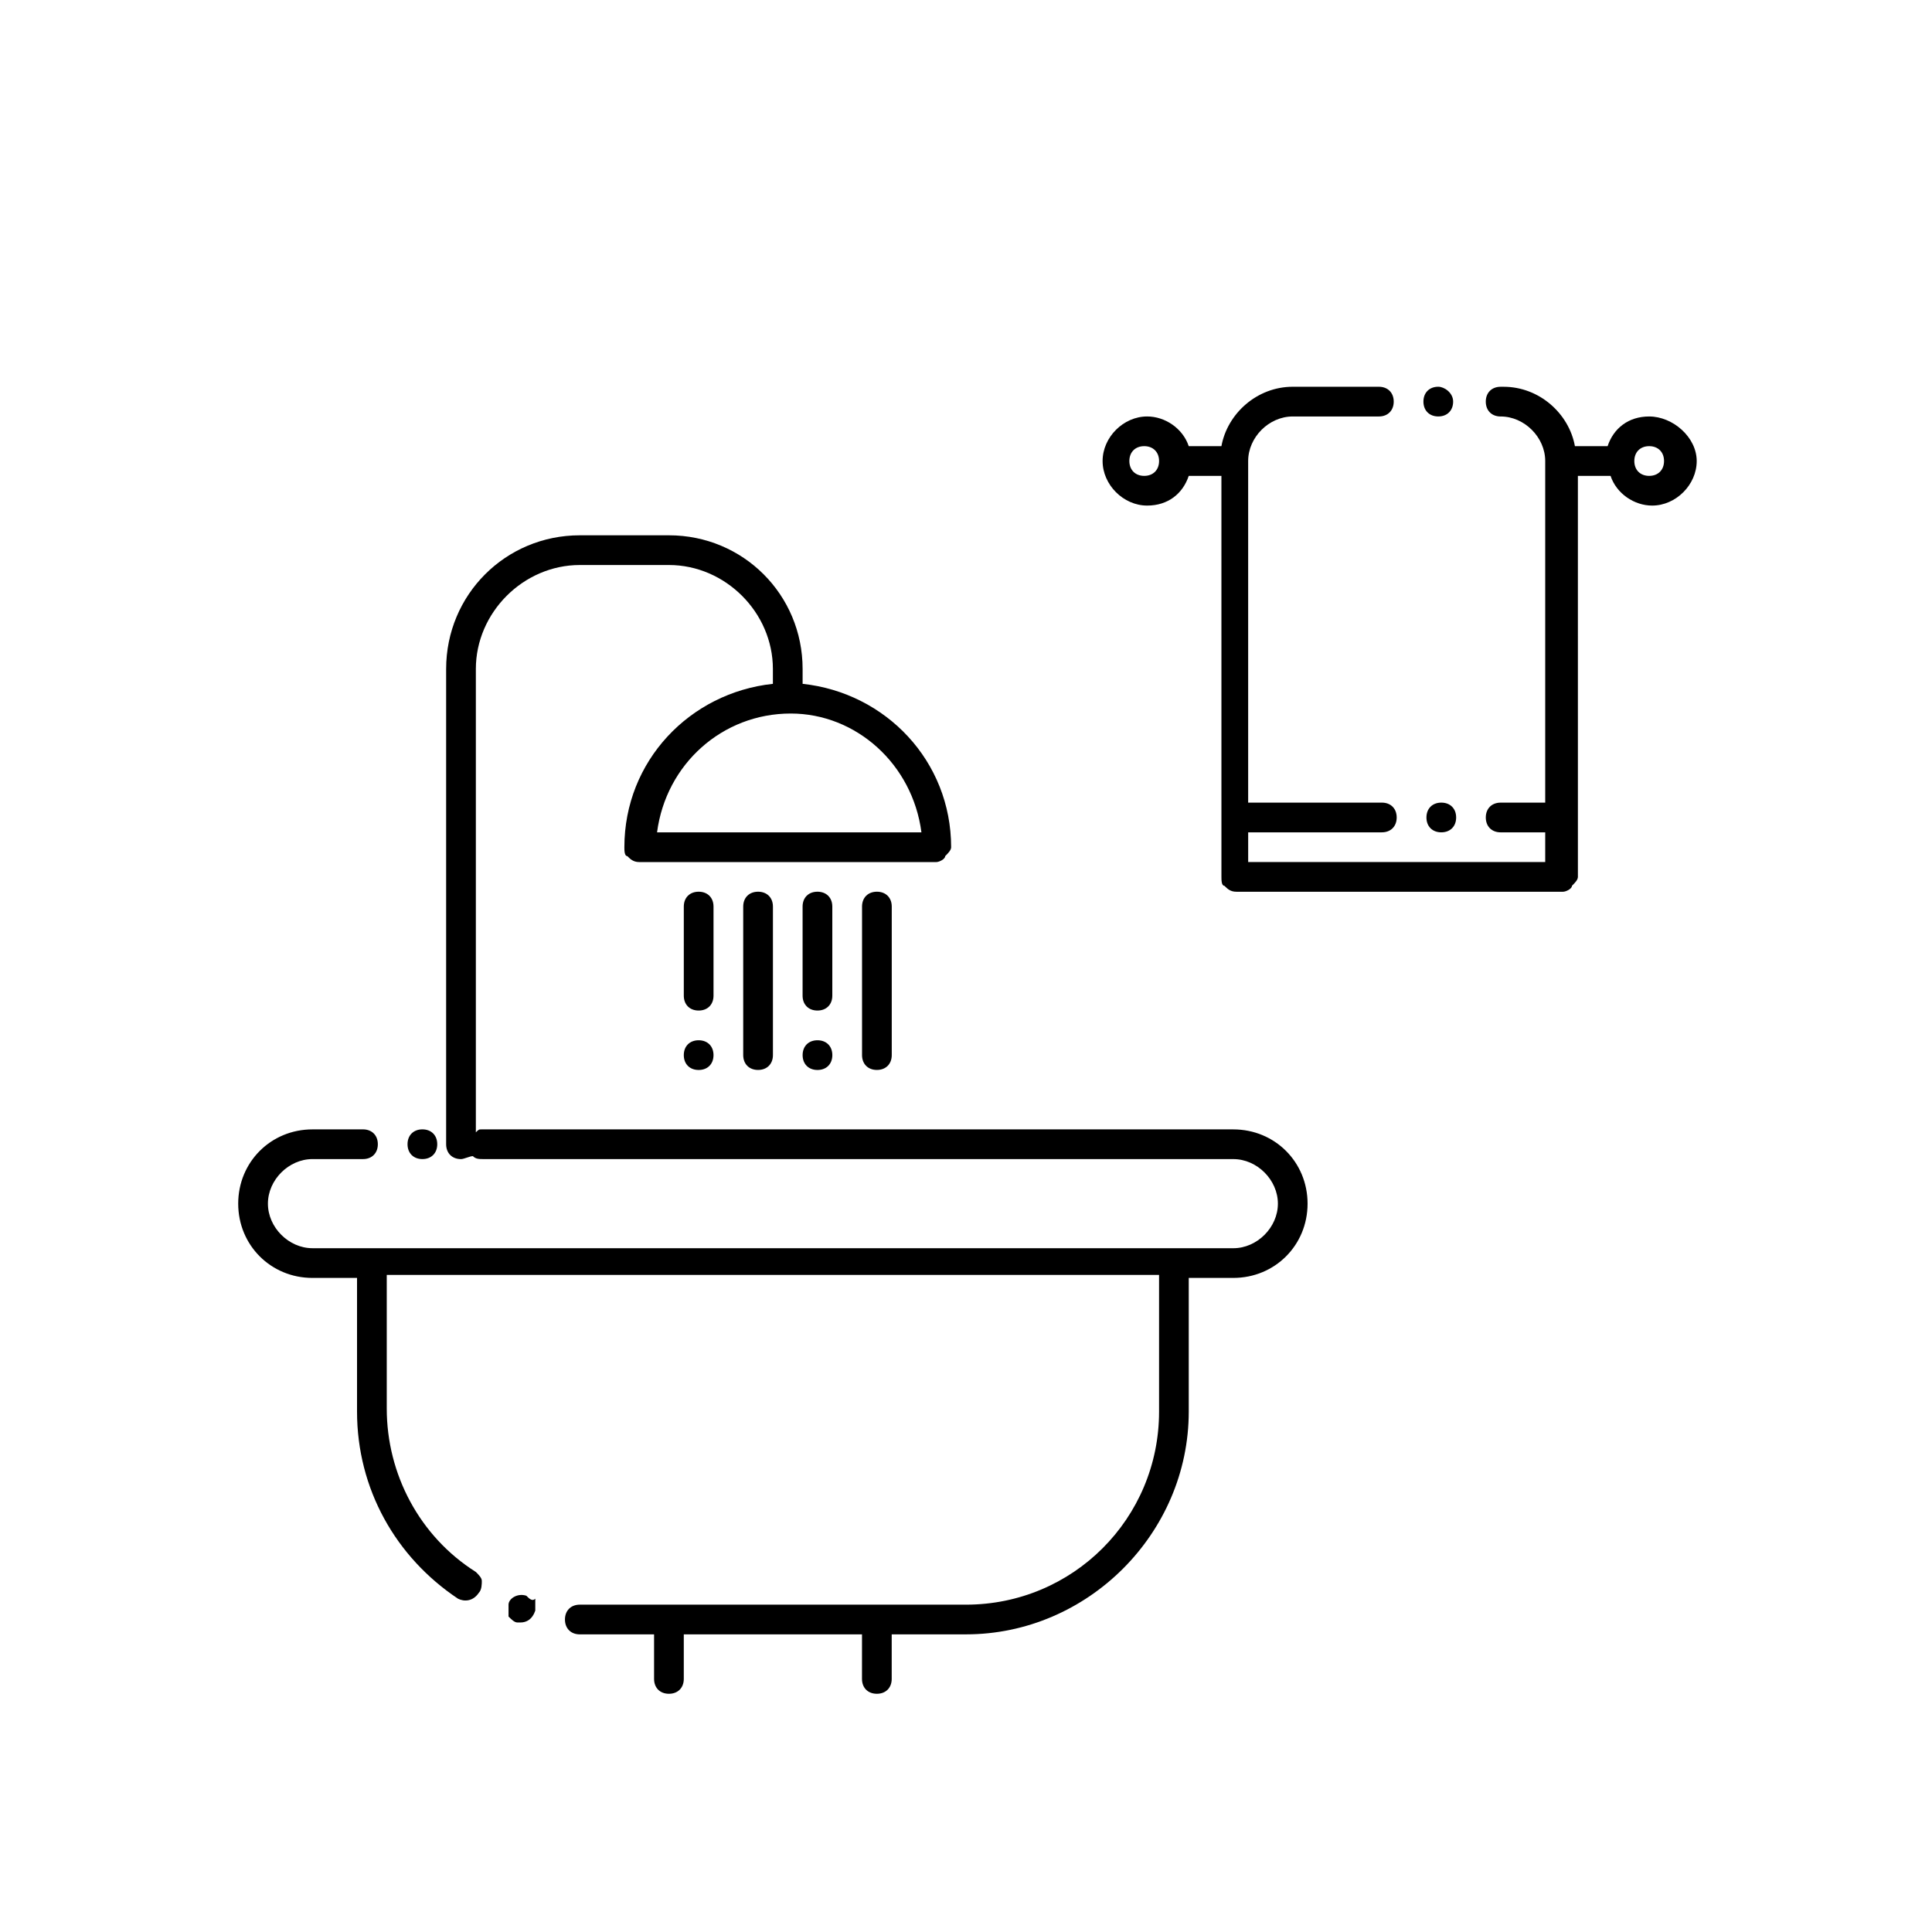 <?xml version="1.0" encoding="UTF-8"?>
<!-- Uploaded to: ICON Repo, www.svgrepo.com, Generator: ICON Repo Mixer Tools -->
<svg fill="#000000" width="800px" height="800px" version="1.1" viewBox="144 144 512 512" xmlns="http://www.w3.org/2000/svg">
 <g>
  <path d="m581.05 254.37c-5.512 0-9.445 3.148-11.02 7.871h-8.66c-1.574-8.66-9.445-15.742-18.895-15.742h-0.789c-2.363 0-3.938 1.574-3.938 3.938 0 2.363 1.574 3.938 3.938 3.938l0.004-0.004c6.297 0 11.809 5.512 11.809 11.809v90.527h-11.809c-2.363 0-3.938 1.574-3.938 3.938s1.574 3.938 3.938 3.938h11.809v7.871h-78.719v-7.871l35.422-0.004c2.363 0 3.938-1.574 3.938-3.938s-1.574-3.938-3.938-3.938h-35.426v-90.523c0-6.297 5.512-11.809 11.809-11.809h22.828c2.363 0 3.938-1.574 3.938-3.938 0-2.363-1.574-3.938-3.938-3.938h-22.828c-9.445 0-17.32 7.086-18.895 15.742h-8.66c-1.574-4.723-6.297-7.871-11.02-7.871-6.297 0-11.809 5.512-11.809 11.809s5.512 11.809 11.809 11.809c5.512 0 9.445-3.148 11.02-7.871h8.66l0.004 106.27c0 0.789 0 2.363 0.789 2.363 0.789 0.789 1.574 1.574 3.148 1.574h86.594c0.789 0 2.363-0.789 2.363-1.574 0.789-0.789 1.574-1.574 1.574-2.363l-0.004-106.27h8.66c1.574 4.723 6.297 7.871 11.02 7.871 6.297 0 11.809-5.512 11.809-11.809-0.004-6.297-6.301-11.805-12.598-11.805zm-133.82 15.742c-2.363 0-3.938-1.574-3.938-3.938s1.574-3.938 3.938-3.938 3.938 1.574 3.938 3.938-1.574 3.938-3.938 3.938zm133.82 0c-2.363 0-3.938-1.574-3.938-3.938s1.574-3.938 3.938-3.938c2.363 0 3.938 1.574 3.938 3.938s-1.574 3.938-3.938 3.938z"/>
  <path d="m525.16 246.49c-2.363 0-3.938 1.574-3.938 3.938 0 2.363 1.574 3.938 3.938 3.938 2.363 0 3.938-1.574 3.938-3.938 0-2.359-2.363-3.938-3.938-3.938z"/>
  <path d="m522.02 360.64c0 2.363 1.574 3.938 3.938 3.938s3.938-1.574 3.938-3.938-1.574-3.938-3.938-3.938c-2.363 0.004-3.938 1.578-3.938 3.938z"/>
  <path d="m283.49 566.89c-2.363-0.789-4.723 0.789-4.723 2.363v3.148c0.789 0.789 1.574 1.574 2.363 1.574h0.789c1.574 0 3.148-0.789 3.938-3.148v-3.148c-0.793 0.785-1.578-0.004-2.367-0.789z"/>
  <path d="m226.81 482.66h11.809v35.422c0 20.469 10.234 38.574 26.766 49.594 1.574 0.789 3.938 0.789 5.512-1.574 0.789-0.789 0.789-2.363 0.789-3.148 0-0.789-0.789-1.574-1.574-2.363-14.957-9.445-23.617-25.977-23.617-43.297v-35.426h204.67v36.215c0 28.34-22.828 51.168-51.168 51.168h-102.34c-2.363 0-3.938 1.574-3.938 3.938 0 2.363 1.574 3.938 3.938 3.938h19.68v11.805c0 2.363 1.574 3.938 3.938 3.938s3.938-1.574 3.938-3.938v-11.809h47.23l-0.004 11.809c0 2.363 1.574 3.938 3.938 3.938 2.363 0 3.938-1.574 3.938-3.938v-11.809h19.68c32.273 0 59.039-26.766 59.039-59.039v-35.426l11.809 0.004c11.02 0 19.68-8.66 19.68-19.68 0-11.02-8.66-19.68-19.68-19.68l-199.16-0.004c-0.789 0-0.789 0-1.574 0.789v-122.8c0-14.957 12.594-27.551 27.551-27.551h23.617c14.957 0 27.551 12.594 27.551 27.551v3.938c-22.043 2.363-39.359 20.469-39.359 43.297 0 0.789 0 2.363 0.789 2.363 0.789 0.789 1.574 1.574 3.148 1.574h78.719c0.789 0 2.363-0.789 2.363-1.574 0.789-0.789 1.574-1.574 1.574-2.363 0-22.828-17.32-40.934-39.359-43.297v-3.938c0-19.68-15.742-35.426-35.426-35.426h-23.617c-19.68 0-35.426 15.742-35.426 35.426v125.95c0 2.363 1.574 3.938 3.938 3.938 0.789 0 2.363-0.789 3.148-0.789 0.789 0.789 1.574 0.789 3.148 0.789h198.38c6.297 0 11.809 5.512 11.809 11.809 0 6.297-5.512 11.809-11.809 11.809h-15.742l-212.55-0.004h-15.742c-6.297 0-11.809-5.512-11.809-11.809s5.512-11.809 11.809-11.809h13.383c2.363 0 3.938-1.574 3.938-3.938 0-2.363-1.574-3.938-3.938-3.938l-13.387 0.004c-11.02 0-19.68 8.66-19.68 19.68 0 11.023 8.66 19.684 19.68 19.684zm161.38-118.08h-70.062c2.363-18.105 17.32-31.488 35.426-31.488 17.316 0 32.273 13.383 34.637 31.488z"/>
  <path d="m252 447.23c0 2.363 1.574 3.938 3.938 3.938 2.363 0 3.938-1.574 3.938-3.938s-1.574-3.938-3.938-3.938c-2.363 0-3.938 1.574-3.938 3.938z"/>
  <path d="m333.09 384.25c0-2.363-1.574-3.938-3.938-3.938-2.363 0-3.938 1.574-3.938 3.938v23.617c0 2.363 1.574 3.938 3.938 3.938 2.363 0 3.938-1.574 3.938-3.938z"/>
  <path d="m329.15 419.68c-2.363 0-3.938 1.574-3.938 3.938 0 2.363 1.574 3.938 3.938 3.938 2.363 0 3.938-1.574 3.938-3.938 0-2.363-1.574-3.938-3.938-3.938z"/>
  <path d="m340.96 384.25v39.359c0 2.363 1.574 3.938 3.938 3.938s3.938-1.574 3.938-3.938v-39.359c0-2.363-1.574-3.938-3.938-3.938-2.363 0.004-3.938 1.578-3.938 3.938z"/>
  <path d="m360.64 419.68c-2.363 0-3.938 1.574-3.938 3.938 0 2.363 1.574 3.938 3.938 3.938s3.938-1.574 3.938-3.938c0-2.363-1.574-3.938-3.938-3.938z"/>
  <path d="m364.57 384.25c0-2.363-1.574-3.938-3.938-3.938s-3.938 1.574-3.938 3.938v23.617c0 2.363 1.574 3.938 3.938 3.938s3.938-1.574 3.938-3.938z"/>
  <path d="m372.45 384.25v39.359c0 2.363 1.574 3.938 3.938 3.938 2.363 0 3.938-1.574 3.938-3.938v-39.359c0-2.363-1.574-3.938-3.938-3.938-2.363 0.004-3.938 1.578-3.938 3.938z"/>
 </g>
</svg>